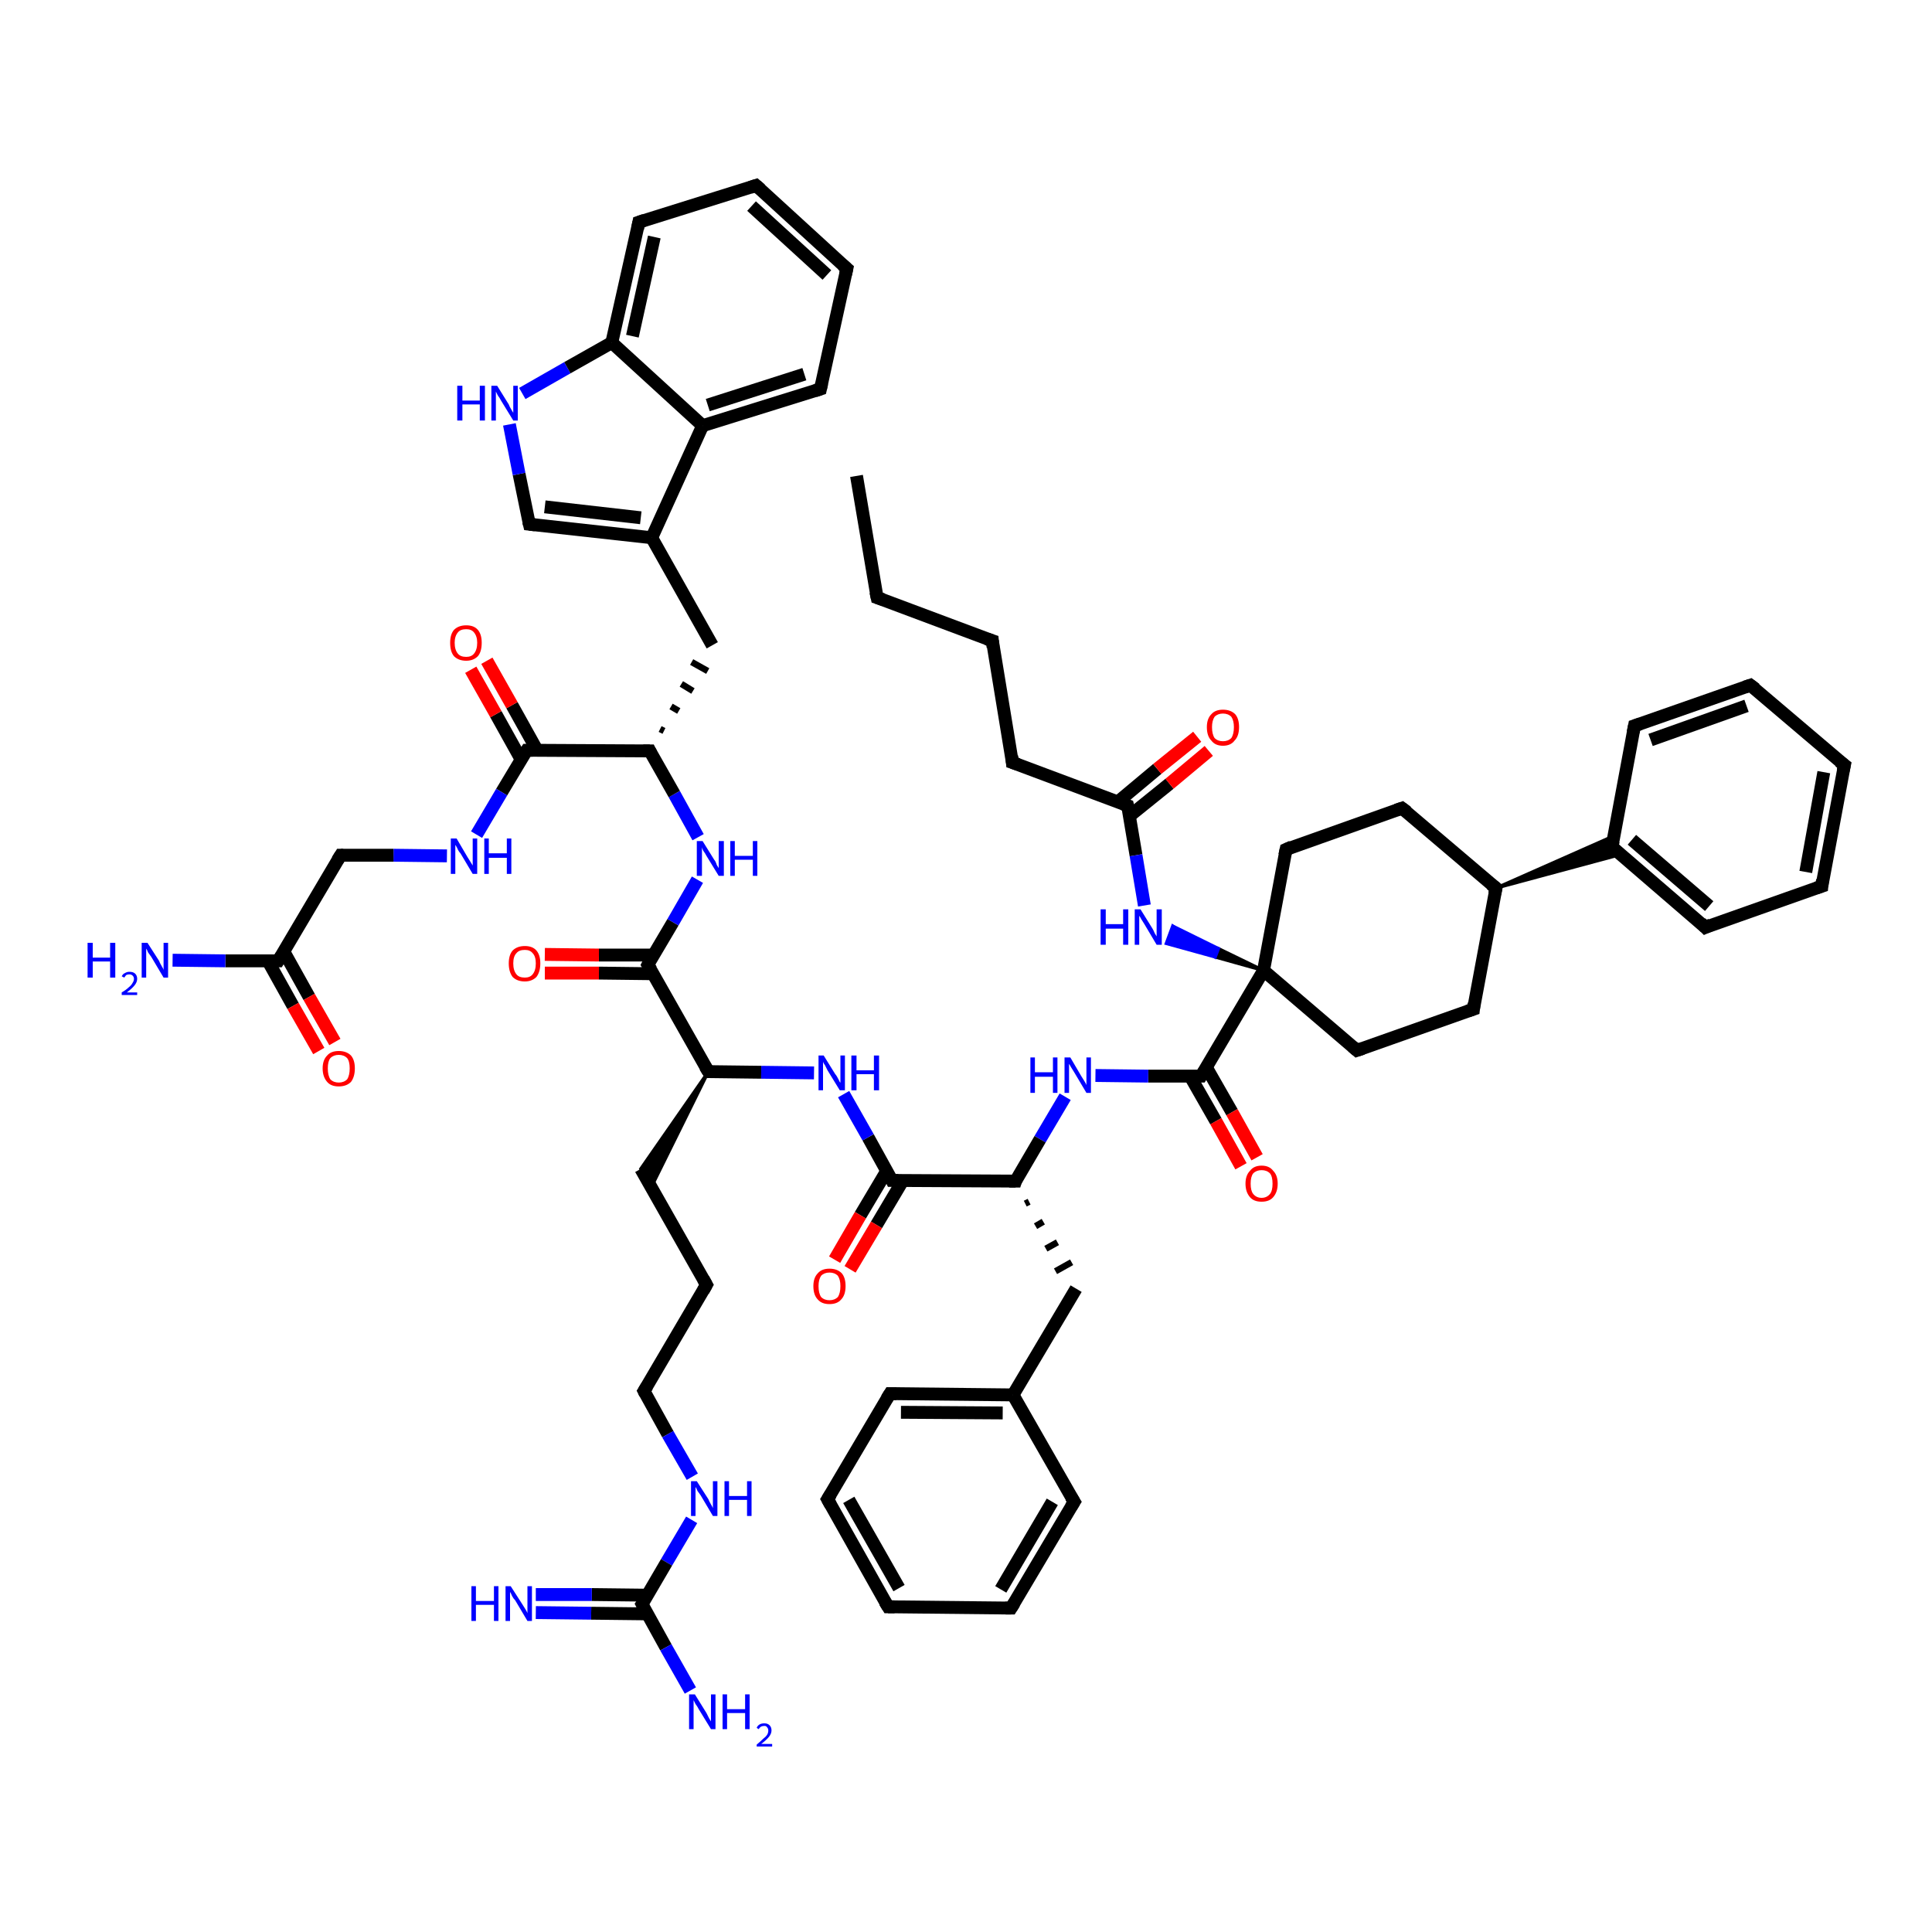 <?xml version='1.0' encoding='iso-8859-1'?>
<svg version='1.1' baseProfile='full'
              xmlns='http://www.w3.org/2000/svg'
                      xmlns:rdkit='http://www.rdkit.org/xml'
                      xmlns:xlink='http://www.w3.org/1999/xlink'
                  xml:space='preserve'
width='300px' height='300px' viewBox='0 0 300 300'>
<!-- END OF HEADER -->
<rect style='opacity:1.0;fill:#FFFFFF;stroke:none' width='300.0' height='300.0' x='0.0' y='0.0'> </rect>
<path class='bond-0 atom-0 atom-1' d='M 133.0,73.9 L 136.2,92.8' style='fill:none;fill-rule:evenodd;stroke:#000000;stroke-width:2.0px;stroke-linecap:butt;stroke-linejoin:miter;stroke-opacity:1' />
<path class='bond-1 atom-1 atom-2' d='M 136.2,92.8 L 154.1,99.5' style='fill:none;fill-rule:evenodd;stroke:#000000;stroke-width:2.0px;stroke-linecap:butt;stroke-linejoin:miter;stroke-opacity:1' />
<path class='bond-2 atom-2 atom-3' d='M 154.1,99.5 L 157.2,118.4' style='fill:none;fill-rule:evenodd;stroke:#000000;stroke-width:2.0px;stroke-linecap:butt;stroke-linejoin:miter;stroke-opacity:1' />
<path class='bond-3 atom-3 atom-4' d='M 157.2,118.4 L 175.1,125.1' style='fill:none;fill-rule:evenodd;stroke:#000000;stroke-width:2.0px;stroke-linecap:butt;stroke-linejoin:miter;stroke-opacity:1' />
<path class='bond-4 atom-4 atom-5' d='M 175.4,126.7 L 181.6,121.7' style='fill:none;fill-rule:evenodd;stroke:#000000;stroke-width:2.0px;stroke-linecap:butt;stroke-linejoin:miter;stroke-opacity:1' />
<path class='bond-4 atom-4 atom-5' d='M 181.6,121.7 L 187.7,116.6' style='fill:none;fill-rule:evenodd;stroke:#FF0000;stroke-width:2.0px;stroke-linecap:butt;stroke-linejoin:miter;stroke-opacity:1' />
<path class='bond-4 atom-4 atom-5' d='M 173.6,124.5 L 179.7,119.4' style='fill:none;fill-rule:evenodd;stroke:#000000;stroke-width:2.0px;stroke-linecap:butt;stroke-linejoin:miter;stroke-opacity:1' />
<path class='bond-4 atom-4 atom-5' d='M 179.7,119.4 L 185.9,114.4' style='fill:none;fill-rule:evenodd;stroke:#FF0000;stroke-width:2.0px;stroke-linecap:butt;stroke-linejoin:miter;stroke-opacity:1' />
<path class='bond-5 atom-4 atom-6' d='M 175.1,125.1 L 176.4,132.8' style='fill:none;fill-rule:evenodd;stroke:#000000;stroke-width:2.0px;stroke-linecap:butt;stroke-linejoin:miter;stroke-opacity:1' />
<path class='bond-5 atom-4 atom-6' d='M 176.4,132.8 L 177.7,140.6' style='fill:none;fill-rule:evenodd;stroke:#0000FF;stroke-width:2.0px;stroke-linecap:butt;stroke-linejoin:miter;stroke-opacity:1' />
<path class='bond-6 atom-7 atom-6' d='M 196.2,150.7 L 188.7,148.6 L 189.2,147.3 Z' style='fill:#000000;fill-rule:evenodd;fill-opacity:1;stroke:#000000;stroke-width:0.5px;stroke-linecap:butt;stroke-linejoin:miter;stroke-opacity:1;' />
<path class='bond-6 atom-7 atom-6' d='M 188.7,148.6 L 182.1,143.8 L 181.1,146.5 Z' style='fill:#0000FF;fill-rule:evenodd;fill-opacity:1;stroke:#0000FF;stroke-width:0.5px;stroke-linecap:butt;stroke-linejoin:miter;stroke-opacity:1;' />
<path class='bond-6 atom-7 atom-6' d='M 188.7,148.6 L 189.2,147.3 L 182.1,143.8 Z' style='fill:#0000FF;fill-rule:evenodd;fill-opacity:1;stroke:#0000FF;stroke-width:0.5px;stroke-linecap:butt;stroke-linejoin:miter;stroke-opacity:1;' />
<path class='bond-7 atom-7 atom-8' d='M 196.2,150.7 L 210.7,163.1' style='fill:none;fill-rule:evenodd;stroke:#000000;stroke-width:2.0px;stroke-linecap:butt;stroke-linejoin:miter;stroke-opacity:1' />
<path class='bond-8 atom-8 atom-9' d='M 210.7,163.1 L 228.8,156.7' style='fill:none;fill-rule:evenodd;stroke:#000000;stroke-width:2.0px;stroke-linecap:butt;stroke-linejoin:miter;stroke-opacity:1' />
<path class='bond-9 atom-9 atom-10' d='M 228.8,156.7 L 232.3,137.9' style='fill:none;fill-rule:evenodd;stroke:#000000;stroke-width:2.0px;stroke-linecap:butt;stroke-linejoin:miter;stroke-opacity:1' />
<path class='bond-10 atom-10 atom-11' d='M 232.3,137.9 L 217.7,125.5' style='fill:none;fill-rule:evenodd;stroke:#000000;stroke-width:2.0px;stroke-linecap:butt;stroke-linejoin:miter;stroke-opacity:1' />
<path class='bond-11 atom-11 atom-12' d='M 217.7,125.5 L 199.7,131.9' style='fill:none;fill-rule:evenodd;stroke:#000000;stroke-width:2.0px;stroke-linecap:butt;stroke-linejoin:miter;stroke-opacity:1' />
<path class='bond-12 atom-10 atom-13' d='M 232.3,137.9 L 250.6,129.8 L 250.3,131.5 Z' style='fill:#000000;fill-rule:evenodd;fill-opacity:1;stroke:#000000;stroke-width:0.5px;stroke-linecap:butt;stroke-linejoin:miter;stroke-opacity:1;' />
<path class='bond-12 atom-10 atom-13' d='M 232.3,137.9 L 250.3,131.5 L 251.6,132.7 Z' style='fill:#000000;fill-rule:evenodd;fill-opacity:1;stroke:#000000;stroke-width:0.5px;stroke-linecap:butt;stroke-linejoin:miter;stroke-opacity:1;' />
<path class='bond-13 atom-13 atom-14' d='M 250.3,131.5 L 264.8,144.0' style='fill:none;fill-rule:evenodd;stroke:#000000;stroke-width:2.0px;stroke-linecap:butt;stroke-linejoin:miter;stroke-opacity:1' />
<path class='bond-13 atom-13 atom-14' d='M 253.4,130.4 L 265.4,140.7' style='fill:none;fill-rule:evenodd;stroke:#000000;stroke-width:2.0px;stroke-linecap:butt;stroke-linejoin:miter;stroke-opacity:1' />
<path class='bond-14 atom-14 atom-15' d='M 264.8,144.0 L 282.9,137.6' style='fill:none;fill-rule:evenodd;stroke:#000000;stroke-width:2.0px;stroke-linecap:butt;stroke-linejoin:miter;stroke-opacity:1' />
<path class='bond-15 atom-15 atom-16' d='M 282.9,137.6 L 286.4,118.8' style='fill:none;fill-rule:evenodd;stroke:#000000;stroke-width:2.0px;stroke-linecap:butt;stroke-linejoin:miter;stroke-opacity:1' />
<path class='bond-15 atom-15 atom-16' d='M 280.4,135.4 L 283.2,119.9' style='fill:none;fill-rule:evenodd;stroke:#000000;stroke-width:2.0px;stroke-linecap:butt;stroke-linejoin:miter;stroke-opacity:1' />
<path class='bond-16 atom-16 atom-17' d='M 286.4,118.8 L 271.8,106.4' style='fill:none;fill-rule:evenodd;stroke:#000000;stroke-width:2.0px;stroke-linecap:butt;stroke-linejoin:miter;stroke-opacity:1' />
<path class='bond-17 atom-17 atom-18' d='M 271.8,106.4 L 253.8,112.7' style='fill:none;fill-rule:evenodd;stroke:#000000;stroke-width:2.0px;stroke-linecap:butt;stroke-linejoin:miter;stroke-opacity:1' />
<path class='bond-17 atom-17 atom-18' d='M 271.2,109.6 L 256.3,114.9' style='fill:none;fill-rule:evenodd;stroke:#000000;stroke-width:2.0px;stroke-linecap:butt;stroke-linejoin:miter;stroke-opacity:1' />
<path class='bond-18 atom-7 atom-19' d='M 196.2,150.7 L 186.5,167.1' style='fill:none;fill-rule:evenodd;stroke:#000000;stroke-width:2.0px;stroke-linecap:butt;stroke-linejoin:miter;stroke-opacity:1' />
<path class='bond-19 atom-19 atom-20' d='M 184.8,167.1 L 188.8,174.1' style='fill:none;fill-rule:evenodd;stroke:#000000;stroke-width:2.0px;stroke-linecap:butt;stroke-linejoin:miter;stroke-opacity:1' />
<path class='bond-19 atom-19 atom-20' d='M 188.8,174.1 L 192.7,181.1' style='fill:none;fill-rule:evenodd;stroke:#FF0000;stroke-width:2.0px;stroke-linecap:butt;stroke-linejoin:miter;stroke-opacity:1' />
<path class='bond-19 atom-19 atom-20' d='M 187.3,165.7 L 191.3,172.7' style='fill:none;fill-rule:evenodd;stroke:#000000;stroke-width:2.0px;stroke-linecap:butt;stroke-linejoin:miter;stroke-opacity:1' />
<path class='bond-19 atom-19 atom-20' d='M 191.3,172.7 L 195.2,179.7' style='fill:none;fill-rule:evenodd;stroke:#FF0000;stroke-width:2.0px;stroke-linecap:butt;stroke-linejoin:miter;stroke-opacity:1' />
<path class='bond-20 atom-19 atom-21' d='M 186.5,167.1 L 178.3,167.1' style='fill:none;fill-rule:evenodd;stroke:#000000;stroke-width:2.0px;stroke-linecap:butt;stroke-linejoin:miter;stroke-opacity:1' />
<path class='bond-20 atom-19 atom-21' d='M 178.3,167.1 L 170.1,167.0' style='fill:none;fill-rule:evenodd;stroke:#0000FF;stroke-width:2.0px;stroke-linecap:butt;stroke-linejoin:miter;stroke-opacity:1' />
<path class='bond-21 atom-21 atom-22' d='M 165.4,170.3 L 161.5,176.9' style='fill:none;fill-rule:evenodd;stroke:#0000FF;stroke-width:2.0px;stroke-linecap:butt;stroke-linejoin:miter;stroke-opacity:1' />
<path class='bond-21 atom-21 atom-22' d='M 161.5,176.9 L 157.7,183.4' style='fill:none;fill-rule:evenodd;stroke:#000000;stroke-width:2.0px;stroke-linecap:butt;stroke-linejoin:miter;stroke-opacity:1' />
<path class='bond-22 atom-22 atom-23' d='M 159.2,186.9 L 159.8,186.6' style='fill:none;fill-rule:evenodd;stroke:#000000;stroke-width:1.0px;stroke-linecap:butt;stroke-linejoin:miter;stroke-opacity:1' />
<path class='bond-22 atom-22 atom-23' d='M 160.8,190.4 L 162.0,189.7' style='fill:none;fill-rule:evenodd;stroke:#000000;stroke-width:1.0px;stroke-linecap:butt;stroke-linejoin:miter;stroke-opacity:1' />
<path class='bond-22 atom-22 atom-23' d='M 162.4,193.9 L 164.2,192.9' style='fill:none;fill-rule:evenodd;stroke:#000000;stroke-width:1.0px;stroke-linecap:butt;stroke-linejoin:miter;stroke-opacity:1' />
<path class='bond-22 atom-22 atom-23' d='M 163.9,197.4 L 166.4,196.0' style='fill:none;fill-rule:evenodd;stroke:#000000;stroke-width:1.0px;stroke-linecap:butt;stroke-linejoin:miter;stroke-opacity:1' />
<path class='bond-23 atom-23 atom-24' d='M 167.1,200.1 L 157.3,216.6' style='fill:none;fill-rule:evenodd;stroke:#000000;stroke-width:2.0px;stroke-linecap:butt;stroke-linejoin:miter;stroke-opacity:1' />
<path class='bond-24 atom-24 atom-25' d='M 157.3,216.6 L 138.2,216.4' style='fill:none;fill-rule:evenodd;stroke:#000000;stroke-width:2.0px;stroke-linecap:butt;stroke-linejoin:miter;stroke-opacity:1' />
<path class='bond-24 atom-24 atom-25' d='M 155.7,219.4 L 139.9,219.3' style='fill:none;fill-rule:evenodd;stroke:#000000;stroke-width:2.0px;stroke-linecap:butt;stroke-linejoin:miter;stroke-opacity:1' />
<path class='bond-25 atom-25 atom-26' d='M 138.2,216.4 L 128.5,232.8' style='fill:none;fill-rule:evenodd;stroke:#000000;stroke-width:2.0px;stroke-linecap:butt;stroke-linejoin:miter;stroke-opacity:1' />
<path class='bond-26 atom-26 atom-27' d='M 128.5,232.8 L 137.9,249.5' style='fill:none;fill-rule:evenodd;stroke:#000000;stroke-width:2.0px;stroke-linecap:butt;stroke-linejoin:miter;stroke-opacity:1' />
<path class='bond-26 atom-26 atom-27' d='M 131.8,232.9 L 139.6,246.6' style='fill:none;fill-rule:evenodd;stroke:#000000;stroke-width:2.0px;stroke-linecap:butt;stroke-linejoin:miter;stroke-opacity:1' />
<path class='bond-27 atom-27 atom-28' d='M 137.9,249.5 L 157.0,249.7' style='fill:none;fill-rule:evenodd;stroke:#000000;stroke-width:2.0px;stroke-linecap:butt;stroke-linejoin:miter;stroke-opacity:1' />
<path class='bond-28 atom-28 atom-29' d='M 157.0,249.7 L 166.8,233.2' style='fill:none;fill-rule:evenodd;stroke:#000000;stroke-width:2.0px;stroke-linecap:butt;stroke-linejoin:miter;stroke-opacity:1' />
<path class='bond-28 atom-28 atom-29' d='M 155.4,246.8 L 163.4,233.2' style='fill:none;fill-rule:evenodd;stroke:#000000;stroke-width:2.0px;stroke-linecap:butt;stroke-linejoin:miter;stroke-opacity:1' />
<path class='bond-29 atom-22 atom-30' d='M 157.7,183.4 L 138.5,183.3' style='fill:none;fill-rule:evenodd;stroke:#000000;stroke-width:2.0px;stroke-linecap:butt;stroke-linejoin:miter;stroke-opacity:1' />
<path class='bond-30 atom-30 atom-31' d='M 137.7,181.8 L 133.6,188.7' style='fill:none;fill-rule:evenodd;stroke:#000000;stroke-width:2.0px;stroke-linecap:butt;stroke-linejoin:miter;stroke-opacity:1' />
<path class='bond-30 atom-30 atom-31' d='M 133.6,188.7 L 129.6,195.6' style='fill:none;fill-rule:evenodd;stroke:#FF0000;stroke-width:2.0px;stroke-linecap:butt;stroke-linejoin:miter;stroke-opacity:1' />
<path class='bond-30 atom-30 atom-31' d='M 140.2,183.3 L 136.1,190.2' style='fill:none;fill-rule:evenodd;stroke:#000000;stroke-width:2.0px;stroke-linecap:butt;stroke-linejoin:miter;stroke-opacity:1' />
<path class='bond-30 atom-30 atom-31' d='M 136.1,190.2 L 132.0,197.1' style='fill:none;fill-rule:evenodd;stroke:#FF0000;stroke-width:2.0px;stroke-linecap:butt;stroke-linejoin:miter;stroke-opacity:1' />
<path class='bond-31 atom-30 atom-32' d='M 138.5,183.3 L 134.8,176.6' style='fill:none;fill-rule:evenodd;stroke:#000000;stroke-width:2.0px;stroke-linecap:butt;stroke-linejoin:miter;stroke-opacity:1' />
<path class='bond-31 atom-30 atom-32' d='M 134.8,176.6 L 131.0,169.9' style='fill:none;fill-rule:evenodd;stroke:#0000FF;stroke-width:2.0px;stroke-linecap:butt;stroke-linejoin:miter;stroke-opacity:1' />
<path class='bond-32 atom-32 atom-33' d='M 126.4,166.6 L 118.2,166.5' style='fill:none;fill-rule:evenodd;stroke:#0000FF;stroke-width:2.0px;stroke-linecap:butt;stroke-linejoin:miter;stroke-opacity:1' />
<path class='bond-32 atom-32 atom-33' d='M 118.2,166.5 L 110.0,166.4' style='fill:none;fill-rule:evenodd;stroke:#000000;stroke-width:2.0px;stroke-linecap:butt;stroke-linejoin:miter;stroke-opacity:1' />
<path class='bond-33 atom-33 atom-34' d='M 110.0,166.4 L 101.1,184.4 L 99.5,181.5 Z' style='fill:#000000;fill-rule:evenodd;fill-opacity:1;stroke:#000000;stroke-width:0.5px;stroke-linecap:butt;stroke-linejoin:miter;stroke-opacity:1;' />
<path class='bond-34 atom-34 atom-35' d='M 99.5,181.5 L 109.7,199.5' style='fill:none;fill-rule:evenodd;stroke:#000000;stroke-width:2.0px;stroke-linecap:butt;stroke-linejoin:miter;stroke-opacity:1' />
<path class='bond-35 atom-35 atom-36' d='M 109.7,199.5 L 100.0,216.0' style='fill:none;fill-rule:evenodd;stroke:#000000;stroke-width:2.0px;stroke-linecap:butt;stroke-linejoin:miter;stroke-opacity:1' />
<path class='bond-36 atom-36 atom-37' d='M 100.0,216.0 L 103.7,222.7' style='fill:none;fill-rule:evenodd;stroke:#000000;stroke-width:2.0px;stroke-linecap:butt;stroke-linejoin:miter;stroke-opacity:1' />
<path class='bond-36 atom-36 atom-37' d='M 103.7,222.7 L 107.5,229.3' style='fill:none;fill-rule:evenodd;stroke:#0000FF;stroke-width:2.0px;stroke-linecap:butt;stroke-linejoin:miter;stroke-opacity:1' />
<path class='bond-37 atom-37 atom-38' d='M 107.4,236.0 L 103.5,242.6' style='fill:none;fill-rule:evenodd;stroke:#0000FF;stroke-width:2.0px;stroke-linecap:butt;stroke-linejoin:miter;stroke-opacity:1' />
<path class='bond-37 atom-37 atom-38' d='M 103.5,242.6 L 99.7,249.1' style='fill:none;fill-rule:evenodd;stroke:#000000;stroke-width:2.0px;stroke-linecap:butt;stroke-linejoin:miter;stroke-opacity:1' />
<path class='bond-38 atom-38 atom-39' d='M 99.7,249.1 L 103.4,255.8' style='fill:none;fill-rule:evenodd;stroke:#000000;stroke-width:2.0px;stroke-linecap:butt;stroke-linejoin:miter;stroke-opacity:1' />
<path class='bond-38 atom-38 atom-39' d='M 103.4,255.8 L 107.2,262.5' style='fill:none;fill-rule:evenodd;stroke:#0000FF;stroke-width:2.0px;stroke-linecap:butt;stroke-linejoin:miter;stroke-opacity:1' />
<path class='bond-39 atom-38 atom-40' d='M 100.5,247.7 L 91.9,247.6' style='fill:none;fill-rule:evenodd;stroke:#000000;stroke-width:2.0px;stroke-linecap:butt;stroke-linejoin:miter;stroke-opacity:1' />
<path class='bond-39 atom-38 atom-40' d='M 91.9,247.6 L 83.2,247.6' style='fill:none;fill-rule:evenodd;stroke:#0000FF;stroke-width:2.0px;stroke-linecap:butt;stroke-linejoin:miter;stroke-opacity:1' />
<path class='bond-39 atom-38 atom-40' d='M 100.5,250.6 L 91.8,250.5' style='fill:none;fill-rule:evenodd;stroke:#000000;stroke-width:2.0px;stroke-linecap:butt;stroke-linejoin:miter;stroke-opacity:1' />
<path class='bond-39 atom-38 atom-40' d='M 91.8,250.5 L 83.2,250.4' style='fill:none;fill-rule:evenodd;stroke:#0000FF;stroke-width:2.0px;stroke-linecap:butt;stroke-linejoin:miter;stroke-opacity:1' />
<path class='bond-40 atom-33 atom-41' d='M 110.0,166.4 L 100.6,149.8' style='fill:none;fill-rule:evenodd;stroke:#000000;stroke-width:2.0px;stroke-linecap:butt;stroke-linejoin:miter;stroke-opacity:1' />
<path class='bond-41 atom-41 atom-42' d='M 101.4,148.3 L 93.0,148.3' style='fill:none;fill-rule:evenodd;stroke:#000000;stroke-width:2.0px;stroke-linecap:butt;stroke-linejoin:miter;stroke-opacity:1' />
<path class='bond-41 atom-41 atom-42' d='M 93.0,148.3 L 84.6,148.2' style='fill:none;fill-rule:evenodd;stroke:#FF0000;stroke-width:2.0px;stroke-linecap:butt;stroke-linejoin:miter;stroke-opacity:1' />
<path class='bond-41 atom-41 atom-42' d='M 101.4,151.2 L 93.0,151.1' style='fill:none;fill-rule:evenodd;stroke:#000000;stroke-width:2.0px;stroke-linecap:butt;stroke-linejoin:miter;stroke-opacity:1' />
<path class='bond-41 atom-41 atom-42' d='M 93.0,151.1 L 84.6,151.1' style='fill:none;fill-rule:evenodd;stroke:#FF0000;stroke-width:2.0px;stroke-linecap:butt;stroke-linejoin:miter;stroke-opacity:1' />
<path class='bond-42 atom-41 atom-43' d='M 100.6,149.8 L 104.5,143.2' style='fill:none;fill-rule:evenodd;stroke:#000000;stroke-width:2.0px;stroke-linecap:butt;stroke-linejoin:miter;stroke-opacity:1' />
<path class='bond-42 atom-41 atom-43' d='M 104.5,143.2 L 108.3,136.6' style='fill:none;fill-rule:evenodd;stroke:#0000FF;stroke-width:2.0px;stroke-linecap:butt;stroke-linejoin:miter;stroke-opacity:1' />
<path class='bond-43 atom-43 atom-44' d='M 108.4,130.0 L 104.7,123.3' style='fill:none;fill-rule:evenodd;stroke:#0000FF;stroke-width:2.0px;stroke-linecap:butt;stroke-linejoin:miter;stroke-opacity:1' />
<path class='bond-43 atom-43 atom-44' d='M 104.7,123.3 L 100.9,116.6' style='fill:none;fill-rule:evenodd;stroke:#000000;stroke-width:2.0px;stroke-linecap:butt;stroke-linejoin:miter;stroke-opacity:1' />
<path class='bond-44 atom-44 atom-45' d='M 103.1,113.5 L 102.5,113.2' style='fill:none;fill-rule:evenodd;stroke:#000000;stroke-width:1.0px;stroke-linecap:butt;stroke-linejoin:miter;stroke-opacity:1' />
<path class='bond-44 atom-44 atom-45' d='M 105.4,110.4 L 104.2,109.7' style='fill:none;fill-rule:evenodd;stroke:#000000;stroke-width:1.0px;stroke-linecap:butt;stroke-linejoin:miter;stroke-opacity:1' />
<path class='bond-44 atom-44 atom-45' d='M 107.6,107.3 L 105.8,106.2' style='fill:none;fill-rule:evenodd;stroke:#000000;stroke-width:1.0px;stroke-linecap:butt;stroke-linejoin:miter;stroke-opacity:1' />
<path class='bond-44 atom-44 atom-45' d='M 109.9,104.2 L 107.4,102.8' style='fill:none;fill-rule:evenodd;stroke:#000000;stroke-width:1.0px;stroke-linecap:butt;stroke-linejoin:miter;stroke-opacity:1' />
<path class='bond-45 atom-45 atom-46' d='M 110.6,100.2 L 101.2,83.5' style='fill:none;fill-rule:evenodd;stroke:#000000;stroke-width:2.0px;stroke-linecap:butt;stroke-linejoin:miter;stroke-opacity:1' />
<path class='bond-46 atom-46 atom-47' d='M 101.2,83.5 L 82.2,81.4' style='fill:none;fill-rule:evenodd;stroke:#000000;stroke-width:2.0px;stroke-linecap:butt;stroke-linejoin:miter;stroke-opacity:1' />
<path class='bond-46 atom-46 atom-47' d='M 99.5,80.4 L 84.6,78.7' style='fill:none;fill-rule:evenodd;stroke:#000000;stroke-width:2.0px;stroke-linecap:butt;stroke-linejoin:miter;stroke-opacity:1' />
<path class='bond-47 atom-47 atom-48' d='M 82.2,81.4 L 80.6,73.6' style='fill:none;fill-rule:evenodd;stroke:#000000;stroke-width:2.0px;stroke-linecap:butt;stroke-linejoin:miter;stroke-opacity:1' />
<path class='bond-47 atom-47 atom-48' d='M 80.6,73.6 L 79.1,65.9' style='fill:none;fill-rule:evenodd;stroke:#0000FF;stroke-width:2.0px;stroke-linecap:butt;stroke-linejoin:miter;stroke-opacity:1' />
<path class='bond-48 atom-48 atom-49' d='M 81.1,61.1 L 88.1,57.1' style='fill:none;fill-rule:evenodd;stroke:#0000FF;stroke-width:2.0px;stroke-linecap:butt;stroke-linejoin:miter;stroke-opacity:1' />
<path class='bond-48 atom-48 atom-49' d='M 88.1,57.1 L 95.0,53.2' style='fill:none;fill-rule:evenodd;stroke:#000000;stroke-width:2.0px;stroke-linecap:butt;stroke-linejoin:miter;stroke-opacity:1' />
<path class='bond-49 atom-49 atom-50' d='M 95.0,53.2 L 99.2,34.5' style='fill:none;fill-rule:evenodd;stroke:#000000;stroke-width:2.0px;stroke-linecap:butt;stroke-linejoin:miter;stroke-opacity:1' />
<path class='bond-49 atom-49 atom-50' d='M 98.2,52.2 L 101.6,36.8' style='fill:none;fill-rule:evenodd;stroke:#000000;stroke-width:2.0px;stroke-linecap:butt;stroke-linejoin:miter;stroke-opacity:1' />
<path class='bond-50 atom-50 atom-51' d='M 99.2,34.5 L 117.4,28.8' style='fill:none;fill-rule:evenodd;stroke:#000000;stroke-width:2.0px;stroke-linecap:butt;stroke-linejoin:miter;stroke-opacity:1' />
<path class='bond-51 atom-51 atom-52' d='M 117.4,28.8 L 131.5,41.7' style='fill:none;fill-rule:evenodd;stroke:#000000;stroke-width:2.0px;stroke-linecap:butt;stroke-linejoin:miter;stroke-opacity:1' />
<path class='bond-51 atom-51 atom-52' d='M 116.7,32.0 L 128.4,42.7' style='fill:none;fill-rule:evenodd;stroke:#000000;stroke-width:2.0px;stroke-linecap:butt;stroke-linejoin:miter;stroke-opacity:1' />
<path class='bond-52 atom-52 atom-53' d='M 131.5,41.7 L 127.4,60.4' style='fill:none;fill-rule:evenodd;stroke:#000000;stroke-width:2.0px;stroke-linecap:butt;stroke-linejoin:miter;stroke-opacity:1' />
<path class='bond-53 atom-53 atom-54' d='M 127.4,60.4 L 109.1,66.1' style='fill:none;fill-rule:evenodd;stroke:#000000;stroke-width:2.0px;stroke-linecap:butt;stroke-linejoin:miter;stroke-opacity:1' />
<path class='bond-53 atom-53 atom-54' d='M 124.9,58.1 L 109.9,62.9' style='fill:none;fill-rule:evenodd;stroke:#000000;stroke-width:2.0px;stroke-linecap:butt;stroke-linejoin:miter;stroke-opacity:1' />
<path class='bond-54 atom-44 atom-55' d='M 100.9,116.6 L 81.8,116.5' style='fill:none;fill-rule:evenodd;stroke:#000000;stroke-width:2.0px;stroke-linecap:butt;stroke-linejoin:miter;stroke-opacity:1' />
<path class='bond-55 atom-55 atom-56' d='M 83.4,116.5 L 79.5,109.5' style='fill:none;fill-rule:evenodd;stroke:#000000;stroke-width:2.0px;stroke-linecap:butt;stroke-linejoin:miter;stroke-opacity:1' />
<path class='bond-55 atom-55 atom-56' d='M 79.5,109.5 L 75.6,102.6' style='fill:none;fill-rule:evenodd;stroke:#FF0000;stroke-width:2.0px;stroke-linecap:butt;stroke-linejoin:miter;stroke-opacity:1' />
<path class='bond-55 atom-55 atom-56' d='M 80.9,117.9 L 77.0,110.9' style='fill:none;fill-rule:evenodd;stroke:#000000;stroke-width:2.0px;stroke-linecap:butt;stroke-linejoin:miter;stroke-opacity:1' />
<path class='bond-55 atom-55 atom-56' d='M 77.0,110.9 L 73.1,104.0' style='fill:none;fill-rule:evenodd;stroke:#FF0000;stroke-width:2.0px;stroke-linecap:butt;stroke-linejoin:miter;stroke-opacity:1' />
<path class='bond-56 atom-55 atom-57' d='M 81.8,116.5 L 77.9,123.0' style='fill:none;fill-rule:evenodd;stroke:#000000;stroke-width:2.0px;stroke-linecap:butt;stroke-linejoin:miter;stroke-opacity:1' />
<path class='bond-56 atom-55 atom-57' d='M 77.9,123.0 L 74.0,129.6' style='fill:none;fill-rule:evenodd;stroke:#0000FF;stroke-width:2.0px;stroke-linecap:butt;stroke-linejoin:miter;stroke-opacity:1' />
<path class='bond-57 atom-57 atom-58' d='M 69.4,132.9 L 61.1,132.8' style='fill:none;fill-rule:evenodd;stroke:#0000FF;stroke-width:2.0px;stroke-linecap:butt;stroke-linejoin:miter;stroke-opacity:1' />
<path class='bond-57 atom-57 atom-58' d='M 61.1,132.8 L 52.9,132.8' style='fill:none;fill-rule:evenodd;stroke:#000000;stroke-width:2.0px;stroke-linecap:butt;stroke-linejoin:miter;stroke-opacity:1' />
<path class='bond-58 atom-58 atom-59' d='M 52.9,132.8 L 43.2,149.2' style='fill:none;fill-rule:evenodd;stroke:#000000;stroke-width:2.0px;stroke-linecap:butt;stroke-linejoin:miter;stroke-opacity:1' />
<path class='bond-59 atom-59 atom-60' d='M 43.2,149.2 L 35.0,149.2' style='fill:none;fill-rule:evenodd;stroke:#000000;stroke-width:2.0px;stroke-linecap:butt;stroke-linejoin:miter;stroke-opacity:1' />
<path class='bond-59 atom-59 atom-60' d='M 35.0,149.2 L 26.8,149.1' style='fill:none;fill-rule:evenodd;stroke:#0000FF;stroke-width:2.0px;stroke-linecap:butt;stroke-linejoin:miter;stroke-opacity:1' />
<path class='bond-60 atom-59 atom-61' d='M 41.6,149.2 L 45.5,156.2' style='fill:none;fill-rule:evenodd;stroke:#000000;stroke-width:2.0px;stroke-linecap:butt;stroke-linejoin:miter;stroke-opacity:1' />
<path class='bond-60 atom-59 atom-61' d='M 45.5,156.2 L 49.5,163.2' style='fill:none;fill-rule:evenodd;stroke:#FF0000;stroke-width:2.0px;stroke-linecap:butt;stroke-linejoin:miter;stroke-opacity:1' />
<path class='bond-60 atom-59 atom-61' d='M 44.1,147.8 L 48.0,154.8' style='fill:none;fill-rule:evenodd;stroke:#000000;stroke-width:2.0px;stroke-linecap:butt;stroke-linejoin:miter;stroke-opacity:1' />
<path class='bond-60 atom-59 atom-61' d='M 48.0,154.8 L 52.0,161.8' style='fill:none;fill-rule:evenodd;stroke:#FF0000;stroke-width:2.0px;stroke-linecap:butt;stroke-linejoin:miter;stroke-opacity:1' />
<path class='bond-61 atom-12 atom-7' d='M 199.7,131.9 L 196.2,150.7' style='fill:none;fill-rule:evenodd;stroke:#000000;stroke-width:2.0px;stroke-linecap:butt;stroke-linejoin:miter;stroke-opacity:1' />
<path class='bond-62 atom-18 atom-13' d='M 253.8,112.7 L 250.3,131.5' style='fill:none;fill-rule:evenodd;stroke:#000000;stroke-width:2.0px;stroke-linecap:butt;stroke-linejoin:miter;stroke-opacity:1' />
<path class='bond-63 atom-29 atom-24' d='M 166.8,233.2 L 157.3,216.6' style='fill:none;fill-rule:evenodd;stroke:#000000;stroke-width:2.0px;stroke-linecap:butt;stroke-linejoin:miter;stroke-opacity:1' />
<path class='bond-64 atom-54 atom-46' d='M 109.1,66.1 L 101.2,83.5' style='fill:none;fill-rule:evenodd;stroke:#000000;stroke-width:2.0px;stroke-linecap:butt;stroke-linejoin:miter;stroke-opacity:1' />
<path class='bond-65 atom-54 atom-49' d='M 109.1,66.1 L 95.0,53.2' style='fill:none;fill-rule:evenodd;stroke:#000000;stroke-width:2.0px;stroke-linecap:butt;stroke-linejoin:miter;stroke-opacity:1' />
<path d='M 136.0,91.9 L 136.2,92.8 L 137.1,93.1' style='fill:none;stroke:#000000;stroke-width:2.0px;stroke-linecap:butt;stroke-linejoin:miter;stroke-opacity:1;' />
<path d='M 153.2,99.2 L 154.1,99.5 L 154.2,100.5' style='fill:none;stroke:#000000;stroke-width:2.0px;stroke-linecap:butt;stroke-linejoin:miter;stroke-opacity:1;' />
<path d='M 157.1,117.4 L 157.2,118.4 L 158.1,118.7' style='fill:none;stroke:#000000;stroke-width:2.0px;stroke-linecap:butt;stroke-linejoin:miter;stroke-opacity:1;' />
<path d='M 174.3,124.8 L 175.1,125.1 L 175.2,125.5' style='fill:none;stroke:#000000;stroke-width:2.0px;stroke-linecap:butt;stroke-linejoin:miter;stroke-opacity:1;' />
<path d='M 210.0,162.5 L 210.7,163.1 L 211.6,162.8' style='fill:none;stroke:#000000;stroke-width:2.0px;stroke-linecap:butt;stroke-linejoin:miter;stroke-opacity:1;' />
<path d='M 227.9,157.0 L 228.8,156.7 L 228.9,155.8' style='fill:none;stroke:#000000;stroke-width:2.0px;stroke-linecap:butt;stroke-linejoin:miter;stroke-opacity:1;' />
<path d='M 232.1,138.8 L 232.3,137.9 L 231.5,137.3' style='fill:none;stroke:#000000;stroke-width:2.0px;stroke-linecap:butt;stroke-linejoin:miter;stroke-opacity:1;' />
<path d='M 218.5,126.1 L 217.7,125.5 L 216.8,125.8' style='fill:none;stroke:#000000;stroke-width:2.0px;stroke-linecap:butt;stroke-linejoin:miter;stroke-opacity:1;' />
<path d='M 200.6,131.5 L 199.7,131.9 L 199.5,132.8' style='fill:none;stroke:#000000;stroke-width:2.0px;stroke-linecap:butt;stroke-linejoin:miter;stroke-opacity:1;' />
<path d='M 251.0,132.2 L 250.3,131.5 L 250.5,130.6' style='fill:none;stroke:#000000;stroke-width:2.0px;stroke-linecap:butt;stroke-linejoin:miter;stroke-opacity:1;' />
<path d='M 264.1,143.3 L 264.8,144.0 L 265.7,143.6' style='fill:none;stroke:#000000;stroke-width:2.0px;stroke-linecap:butt;stroke-linejoin:miter;stroke-opacity:1;' />
<path d='M 282.0,137.9 L 282.9,137.6 L 283.0,136.6' style='fill:none;stroke:#000000;stroke-width:2.0px;stroke-linecap:butt;stroke-linejoin:miter;stroke-opacity:1;' />
<path d='M 286.2,119.7 L 286.4,118.8 L 285.6,118.2' style='fill:none;stroke:#000000;stroke-width:2.0px;stroke-linecap:butt;stroke-linejoin:miter;stroke-opacity:1;' />
<path d='M 272.6,107.0 L 271.8,106.4 L 270.9,106.7' style='fill:none;stroke:#000000;stroke-width:2.0px;stroke-linecap:butt;stroke-linejoin:miter;stroke-opacity:1;' />
<path d='M 254.7,112.4 L 253.8,112.7 L 253.6,113.7' style='fill:none;stroke:#000000;stroke-width:2.0px;stroke-linecap:butt;stroke-linejoin:miter;stroke-opacity:1;' />
<path d='M 187.0,166.3 L 186.5,167.1 L 186.1,167.1' style='fill:none;stroke:#000000;stroke-width:2.0px;stroke-linecap:butt;stroke-linejoin:miter;stroke-opacity:1;' />
<path d='M 157.8,183.1 L 157.7,183.4 L 156.7,183.4' style='fill:none;stroke:#000000;stroke-width:2.0px;stroke-linecap:butt;stroke-linejoin:miter;stroke-opacity:1;' />
<path d='M 139.2,216.4 L 138.2,216.4 L 137.7,217.2' style='fill:none;stroke:#000000;stroke-width:2.0px;stroke-linecap:butt;stroke-linejoin:miter;stroke-opacity:1;' />
<path d='M 129.0,232.0 L 128.5,232.8 L 129.0,233.7' style='fill:none;stroke:#000000;stroke-width:2.0px;stroke-linecap:butt;stroke-linejoin:miter;stroke-opacity:1;' />
<path d='M 137.4,248.7 L 137.9,249.5 L 138.9,249.5' style='fill:none;stroke:#000000;stroke-width:2.0px;stroke-linecap:butt;stroke-linejoin:miter;stroke-opacity:1;' />
<path d='M 156.1,249.7 L 157.0,249.7 L 157.5,248.9' style='fill:none;stroke:#000000;stroke-width:2.0px;stroke-linecap:butt;stroke-linejoin:miter;stroke-opacity:1;' />
<path d='M 166.3,234.0 L 166.8,233.2 L 166.3,232.4' style='fill:none;stroke:#000000;stroke-width:2.0px;stroke-linecap:butt;stroke-linejoin:miter;stroke-opacity:1;' />
<path d='M 139.5,183.3 L 138.5,183.3 L 138.3,182.9' style='fill:none;stroke:#000000;stroke-width:2.0px;stroke-linecap:butt;stroke-linejoin:miter;stroke-opacity:1;' />
<path d='M 110.4,166.4 L 110.0,166.4 L 109.5,165.6' style='fill:none;stroke:#000000;stroke-width:2.0px;stroke-linecap:butt;stroke-linejoin:miter;stroke-opacity:1;' />
<path d='M 109.2,198.6 L 109.7,199.5 L 109.2,200.4' style='fill:none;stroke:#000000;stroke-width:2.0px;stroke-linecap:butt;stroke-linejoin:miter;stroke-opacity:1;' />
<path d='M 100.5,215.2 L 100.0,216.0 L 100.2,216.4' style='fill:none;stroke:#000000;stroke-width:2.0px;stroke-linecap:butt;stroke-linejoin:miter;stroke-opacity:1;' />
<path d='M 99.9,248.8 L 99.7,249.1 L 99.9,249.5' style='fill:none;stroke:#000000;stroke-width:2.0px;stroke-linecap:butt;stroke-linejoin:miter;stroke-opacity:1;' />
<path d='M 101.1,150.6 L 100.6,149.8 L 100.8,149.4' style='fill:none;stroke:#000000;stroke-width:2.0px;stroke-linecap:butt;stroke-linejoin:miter;stroke-opacity:1;' />
<path d='M 101.1,117.0 L 100.9,116.6 L 99.9,116.6' style='fill:none;stroke:#000000;stroke-width:2.0px;stroke-linecap:butt;stroke-linejoin:miter;stroke-opacity:1;' />
<path d='M 83.1,81.5 L 82.2,81.4 L 82.1,81.0' style='fill:none;stroke:#000000;stroke-width:2.0px;stroke-linecap:butt;stroke-linejoin:miter;stroke-opacity:1;' />
<path d='M 99.0,35.5 L 99.2,34.5 L 100.1,34.2' style='fill:none;stroke:#000000;stroke-width:2.0px;stroke-linecap:butt;stroke-linejoin:miter;stroke-opacity:1;' />
<path d='M 116.5,29.1 L 117.4,28.8 L 118.1,29.4' style='fill:none;stroke:#000000;stroke-width:2.0px;stroke-linecap:butt;stroke-linejoin:miter;stroke-opacity:1;' />
<path d='M 130.8,41.1 L 131.5,41.7 L 131.3,42.6' style='fill:none;stroke:#000000;stroke-width:2.0px;stroke-linecap:butt;stroke-linejoin:miter;stroke-opacity:1;' />
<path d='M 127.6,59.5 L 127.4,60.4 L 126.5,60.7' style='fill:none;stroke:#000000;stroke-width:2.0px;stroke-linecap:butt;stroke-linejoin:miter;stroke-opacity:1;' />
<path d='M 82.7,116.5 L 81.8,116.5 L 81.6,116.8' style='fill:none;stroke:#000000;stroke-width:2.0px;stroke-linecap:butt;stroke-linejoin:miter;stroke-opacity:1;' />
<path d='M 53.3,132.8 L 52.9,132.8 L 52.4,133.6' style='fill:none;stroke:#000000;stroke-width:2.0px;stroke-linecap:butt;stroke-linejoin:miter;stroke-opacity:1;' />
<path d='M 43.7,148.4 L 43.2,149.2 L 42.8,149.2' style='fill:none;stroke:#000000;stroke-width:2.0px;stroke-linecap:butt;stroke-linejoin:miter;stroke-opacity:1;' />
<path class='atom-5' d='M 187.4 112.9
Q 187.4 111.6, 188.1 110.9
Q 188.7 110.2, 189.9 110.2
Q 191.1 110.2, 191.8 110.9
Q 192.4 111.6, 192.4 112.9
Q 192.4 114.3, 191.7 115.0
Q 191.1 115.8, 189.9 115.8
Q 188.7 115.8, 188.1 115.0
Q 187.4 114.3, 187.4 112.9
M 189.9 115.1
Q 190.7 115.1, 191.2 114.6
Q 191.6 114.0, 191.6 112.9
Q 191.6 111.9, 191.2 111.3
Q 190.7 110.8, 189.9 110.8
Q 189.1 110.8, 188.6 111.3
Q 188.2 111.9, 188.2 112.9
Q 188.2 114.0, 188.6 114.6
Q 189.1 115.1, 189.9 115.1
' fill='#FF0000'/>
<path class='atom-6' d='M 170.9 141.2
L 171.7 141.2
L 171.7 143.5
L 174.4 143.5
L 174.4 141.2
L 175.2 141.2
L 175.2 146.7
L 174.4 146.7
L 174.4 144.2
L 171.7 144.2
L 171.7 146.7
L 170.9 146.7
L 170.9 141.2
' fill='#0000FF'/>
<path class='atom-6' d='M 177.1 141.2
L 178.9 144.1
Q 179.1 144.4, 179.3 144.9
Q 179.6 145.4, 179.6 145.4
L 179.6 141.2
L 180.4 141.2
L 180.4 146.7
L 179.6 146.7
L 177.7 143.5
Q 177.5 143.2, 177.2 142.7
Q 177.0 142.3, 176.9 142.2
L 176.9 146.7
L 176.2 146.7
L 176.2 141.2
L 177.1 141.2
' fill='#0000FF'/>
<path class='atom-20' d='M 193.4 183.8
Q 193.4 182.5, 194.1 181.8
Q 194.7 181.0, 195.9 181.0
Q 197.1 181.0, 197.7 181.8
Q 198.4 182.5, 198.4 183.8
Q 198.4 185.1, 197.7 185.9
Q 197.1 186.6, 195.9 186.6
Q 194.7 186.6, 194.1 185.9
Q 193.4 185.1, 193.4 183.8
M 195.9 186.0
Q 196.7 186.0, 197.2 185.4
Q 197.6 184.9, 197.6 183.8
Q 197.6 182.7, 197.2 182.2
Q 196.7 181.7, 195.9 181.7
Q 195.1 181.7, 194.6 182.2
Q 194.2 182.7, 194.2 183.8
Q 194.2 184.9, 194.6 185.4
Q 195.1 186.0, 195.9 186.0
' fill='#FF0000'/>
<path class='atom-21' d='M 160.0 164.2
L 160.7 164.2
L 160.7 166.5
L 163.5 166.5
L 163.5 164.2
L 164.2 164.2
L 164.2 169.7
L 163.5 169.7
L 163.5 167.2
L 160.7 167.2
L 160.7 169.7
L 160.0 169.7
L 160.0 164.2
' fill='#0000FF'/>
<path class='atom-21' d='M 166.2 164.2
L 167.9 167.1
Q 168.1 167.4, 168.4 167.9
Q 168.7 168.4, 168.7 168.5
L 168.7 164.2
L 169.4 164.2
L 169.4 169.7
L 168.7 169.7
L 166.8 166.5
Q 166.6 166.2, 166.3 165.7
Q 166.1 165.3, 166.0 165.2
L 166.0 169.7
L 165.3 169.7
L 165.3 164.2
L 166.2 164.2
' fill='#0000FF'/>
<path class='atom-31' d='M 126.3 199.7
Q 126.3 198.4, 127.0 197.7
Q 127.6 197.0, 128.8 197.0
Q 130.0 197.0, 130.7 197.7
Q 131.3 198.4, 131.3 199.7
Q 131.3 201.1, 130.6 201.8
Q 130.0 202.5, 128.8 202.5
Q 127.6 202.5, 127.0 201.8
Q 126.3 201.1, 126.3 199.7
M 128.8 201.9
Q 129.6 201.9, 130.1 201.4
Q 130.5 200.8, 130.5 199.7
Q 130.5 198.7, 130.1 198.1
Q 129.6 197.6, 128.8 197.6
Q 128.0 197.6, 127.5 198.1
Q 127.1 198.7, 127.1 199.7
Q 127.1 200.8, 127.5 201.4
Q 128.0 201.9, 128.8 201.9
' fill='#FF0000'/>
<path class='atom-32' d='M 127.9 163.9
L 129.7 166.8
Q 129.9 167.0, 130.2 167.6
Q 130.4 168.1, 130.5 168.1
L 130.5 163.9
L 131.2 163.9
L 131.2 169.3
L 130.4 169.3
L 128.5 166.2
Q 128.3 165.8, 128.1 165.4
Q 127.8 165.0, 127.8 164.8
L 127.8 169.3
L 127.1 169.3
L 127.1 163.9
L 127.9 163.9
' fill='#0000FF'/>
<path class='atom-32' d='M 132.2 163.9
L 133.0 163.9
L 133.0 166.2
L 135.7 166.2
L 135.7 163.9
L 136.5 163.9
L 136.5 169.3
L 135.7 169.3
L 135.7 166.8
L 133.0 166.8
L 133.0 169.3
L 132.2 169.3
L 132.2 163.9
' fill='#0000FF'/>
<path class='atom-37' d='M 108.2 230.0
L 110.0 232.8
Q 110.1 233.1, 110.4 233.6
Q 110.7 234.1, 110.7 234.2
L 110.7 230.0
L 111.4 230.0
L 111.4 235.4
L 110.7 235.4
L 108.8 232.2
Q 108.6 231.9, 108.3 231.5
Q 108.1 231.0, 108.0 230.9
L 108.0 235.4
L 107.3 235.4
L 107.3 230.0
L 108.2 230.0
' fill='#0000FF'/>
<path class='atom-37' d='M 112.5 230.0
L 113.2 230.0
L 113.2 232.3
L 116.0 232.3
L 116.0 230.0
L 116.7 230.0
L 116.7 235.4
L 116.0 235.4
L 116.0 232.9
L 113.2 232.9
L 113.2 235.4
L 112.5 235.4
L 112.5 230.0
' fill='#0000FF'/>
<path class='atom-39' d='M 107.9 263.1
L 109.7 266.0
Q 109.8 266.2, 110.1 266.8
Q 110.4 267.3, 110.4 267.3
L 110.4 263.1
L 111.1 263.1
L 111.1 268.5
L 110.4 268.5
L 108.5 265.4
Q 108.3 265.0, 108.0 264.6
Q 107.8 264.2, 107.7 264.0
L 107.7 268.5
L 107.0 268.5
L 107.0 263.1
L 107.9 263.1
' fill='#0000FF'/>
<path class='atom-39' d='M 112.2 263.1
L 112.9 263.1
L 112.9 265.4
L 115.7 265.4
L 115.7 263.1
L 116.4 263.1
L 116.4 268.5
L 115.7 268.5
L 115.7 266.0
L 112.9 266.0
L 112.9 268.5
L 112.2 268.5
L 112.2 263.1
' fill='#0000FF'/>
<path class='atom-39' d='M 117.5 268.3
Q 117.6 268.0, 117.9 267.8
Q 118.2 267.6, 118.7 267.6
Q 119.2 267.6, 119.5 267.9
Q 119.8 268.2, 119.8 268.7
Q 119.8 269.2, 119.4 269.7
Q 119.0 270.2, 118.2 270.8
L 119.9 270.8
L 119.9 271.2
L 117.5 271.2
L 117.5 270.9
Q 118.1 270.4, 118.5 270.0
Q 118.9 269.7, 119.1 269.4
Q 119.3 269.1, 119.3 268.7
Q 119.3 268.4, 119.1 268.2
Q 119.0 268.0, 118.7 268.0
Q 118.4 268.0, 118.2 268.1
Q 118.0 268.2, 117.8 268.5
L 117.5 268.3
' fill='#0000FF'/>
<path class='atom-40' d='M 73.2 246.3
L 73.9 246.3
L 73.9 248.6
L 76.7 248.6
L 76.7 246.3
L 77.4 246.3
L 77.4 251.7
L 76.7 251.7
L 76.7 249.2
L 73.9 249.2
L 73.9 251.7
L 73.2 251.7
L 73.2 246.3
' fill='#0000FF'/>
<path class='atom-40' d='M 79.3 246.3
L 81.1 249.1
Q 81.3 249.4, 81.6 249.9
Q 81.9 250.4, 81.9 250.5
L 81.9 246.3
L 82.6 246.3
L 82.6 251.7
L 81.9 251.7
L 80.0 248.5
Q 79.7 248.2, 79.5 247.8
Q 79.3 247.3, 79.2 247.2
L 79.2 251.7
L 78.5 251.7
L 78.5 246.3
L 79.3 246.3
' fill='#0000FF'/>
<path class='atom-42' d='M 79.0 149.6
Q 79.0 148.3, 79.6 147.6
Q 80.3 146.9, 81.5 146.9
Q 82.7 146.9, 83.3 147.6
Q 83.9 148.3, 83.9 149.6
Q 83.9 150.9, 83.3 151.7
Q 82.6 152.4, 81.5 152.4
Q 80.3 152.4, 79.6 151.7
Q 79.0 150.9, 79.0 149.6
M 81.5 151.8
Q 82.3 151.8, 82.7 151.3
Q 83.2 150.7, 83.2 149.6
Q 83.2 148.5, 82.7 148.0
Q 82.3 147.5, 81.5 147.5
Q 80.6 147.5, 80.2 148.0
Q 79.7 148.5, 79.7 149.6
Q 79.7 150.7, 80.2 151.3
Q 80.6 151.8, 81.5 151.8
' fill='#FF0000'/>
<path class='atom-43' d='M 109.1 130.6
L 110.9 133.5
Q 111.1 133.7, 111.3 134.3
Q 111.6 134.8, 111.6 134.8
L 111.6 130.6
L 112.4 130.6
L 112.4 136.0
L 111.6 136.0
L 109.7 132.9
Q 109.5 132.5, 109.2 132.1
Q 109.0 131.7, 109.0 131.5
L 109.0 136.0
L 108.2 136.0
L 108.2 130.6
L 109.1 130.6
' fill='#0000FF'/>
<path class='atom-43' d='M 113.4 130.6
L 114.1 130.6
L 114.1 132.9
L 116.9 132.9
L 116.9 130.6
L 117.6 130.6
L 117.6 136.0
L 116.9 136.0
L 116.9 133.5
L 114.1 133.5
L 114.1 136.0
L 113.4 136.0
L 113.4 130.6
' fill='#0000FF'/>
<path class='atom-48' d='M 71.0 59.9
L 71.8 59.9
L 71.8 62.2
L 74.5 62.2
L 74.5 59.9
L 75.3 59.9
L 75.3 65.3
L 74.5 65.3
L 74.5 62.8
L 71.8 62.8
L 71.8 65.3
L 71.0 65.3
L 71.0 59.9
' fill='#0000FF'/>
<path class='atom-48' d='M 77.2 59.9
L 79.0 62.8
Q 79.1 63.1, 79.4 63.6
Q 79.7 64.1, 79.7 64.1
L 79.7 59.9
L 80.4 59.9
L 80.4 65.3
L 79.7 65.3
L 77.8 62.2
Q 77.6 61.8, 77.3 61.4
Q 77.1 61.0, 77.0 60.8
L 77.0 65.3
L 76.3 65.3
L 76.3 59.9
L 77.2 59.9
' fill='#0000FF'/>
<path class='atom-56' d='M 69.9 99.8
Q 69.9 98.5, 70.5 97.8
Q 71.2 97.1, 72.4 97.1
Q 73.6 97.1, 74.2 97.8
Q 74.8 98.5, 74.8 99.8
Q 74.8 101.2, 74.2 101.9
Q 73.5 102.6, 72.4 102.6
Q 71.2 102.6, 70.5 101.9
Q 69.9 101.2, 69.9 99.8
M 72.4 102.0
Q 73.2 102.0, 73.6 101.5
Q 74.1 100.9, 74.1 99.8
Q 74.1 98.8, 73.6 98.2
Q 73.2 97.7, 72.4 97.7
Q 71.5 97.7, 71.1 98.2
Q 70.6 98.8, 70.6 99.8
Q 70.6 100.9, 71.1 101.5
Q 71.5 102.0, 72.4 102.0
' fill='#FF0000'/>
<path class='atom-57' d='M 70.9 130.2
L 72.6 133.1
Q 72.8 133.4, 73.1 133.9
Q 73.4 134.4, 73.4 134.4
L 73.4 130.2
L 74.1 130.2
L 74.1 135.7
L 73.4 135.7
L 71.5 132.5
Q 71.2 132.2, 71.0 131.7
Q 70.8 131.3, 70.7 131.2
L 70.7 135.7
L 70.0 135.7
L 70.0 130.2
L 70.9 130.2
' fill='#0000FF'/>
<path class='atom-57' d='M 75.2 130.2
L 75.9 130.2
L 75.9 132.5
L 78.7 132.5
L 78.7 130.2
L 79.4 130.2
L 79.4 135.7
L 78.7 135.7
L 78.7 133.2
L 75.9 133.2
L 75.9 135.7
L 75.2 135.7
L 75.2 130.2
' fill='#0000FF'/>
<path class='atom-60' d='M 13.6 146.4
L 14.4 146.4
L 14.4 148.7
L 17.1 148.7
L 17.1 146.4
L 17.9 146.4
L 17.9 151.8
L 17.1 151.8
L 17.1 149.3
L 14.4 149.3
L 14.4 151.8
L 13.6 151.8
L 13.6 146.4
' fill='#0000FF'/>
<path class='atom-60' d='M 18.9 151.6
Q 19.1 151.2, 19.4 151.1
Q 19.7 150.9, 20.1 150.9
Q 20.7 150.9, 21.0 151.2
Q 21.3 151.5, 21.3 152.0
Q 21.3 152.5, 20.9 153.0
Q 20.5 153.5, 19.7 154.1
L 21.3 154.1
L 21.3 154.5
L 18.9 154.5
L 18.9 154.1
Q 19.6 153.7, 20.0 153.3
Q 20.4 153.0, 20.6 152.6
Q 20.8 152.3, 20.8 152.0
Q 20.8 151.7, 20.6 151.5
Q 20.4 151.3, 20.1 151.3
Q 19.8 151.3, 19.6 151.4
Q 19.5 151.5, 19.3 151.8
L 18.9 151.6
' fill='#0000FF'/>
<path class='atom-60' d='M 22.9 146.4
L 24.7 149.2
Q 24.8 149.5, 25.1 150.0
Q 25.4 150.5, 25.4 150.6
L 25.4 146.4
L 26.1 146.4
L 26.1 151.8
L 25.4 151.8
L 23.5 148.6
Q 23.3 148.3, 23.0 147.9
Q 22.8 147.4, 22.7 147.3
L 22.7 151.8
L 22.0 151.8
L 22.0 146.4
L 22.9 146.4
' fill='#0000FF'/>
<path class='atom-61' d='M 50.1 165.9
Q 50.1 164.6, 50.8 163.9
Q 51.4 163.2, 52.6 163.2
Q 53.8 163.2, 54.5 163.9
Q 55.1 164.6, 55.1 165.9
Q 55.1 167.2, 54.5 168.0
Q 53.8 168.7, 52.6 168.7
Q 51.4 168.7, 50.8 168.0
Q 50.1 167.2, 50.1 165.9
M 52.6 168.1
Q 53.4 168.1, 53.9 167.6
Q 54.3 167.0, 54.3 165.9
Q 54.3 164.8, 53.9 164.3
Q 53.4 163.8, 52.6 163.8
Q 51.8 163.8, 51.3 164.3
Q 50.9 164.8, 50.9 165.9
Q 50.9 167.0, 51.3 167.6
Q 51.8 168.1, 52.6 168.1
' fill='#FF0000'/>
</svg>
